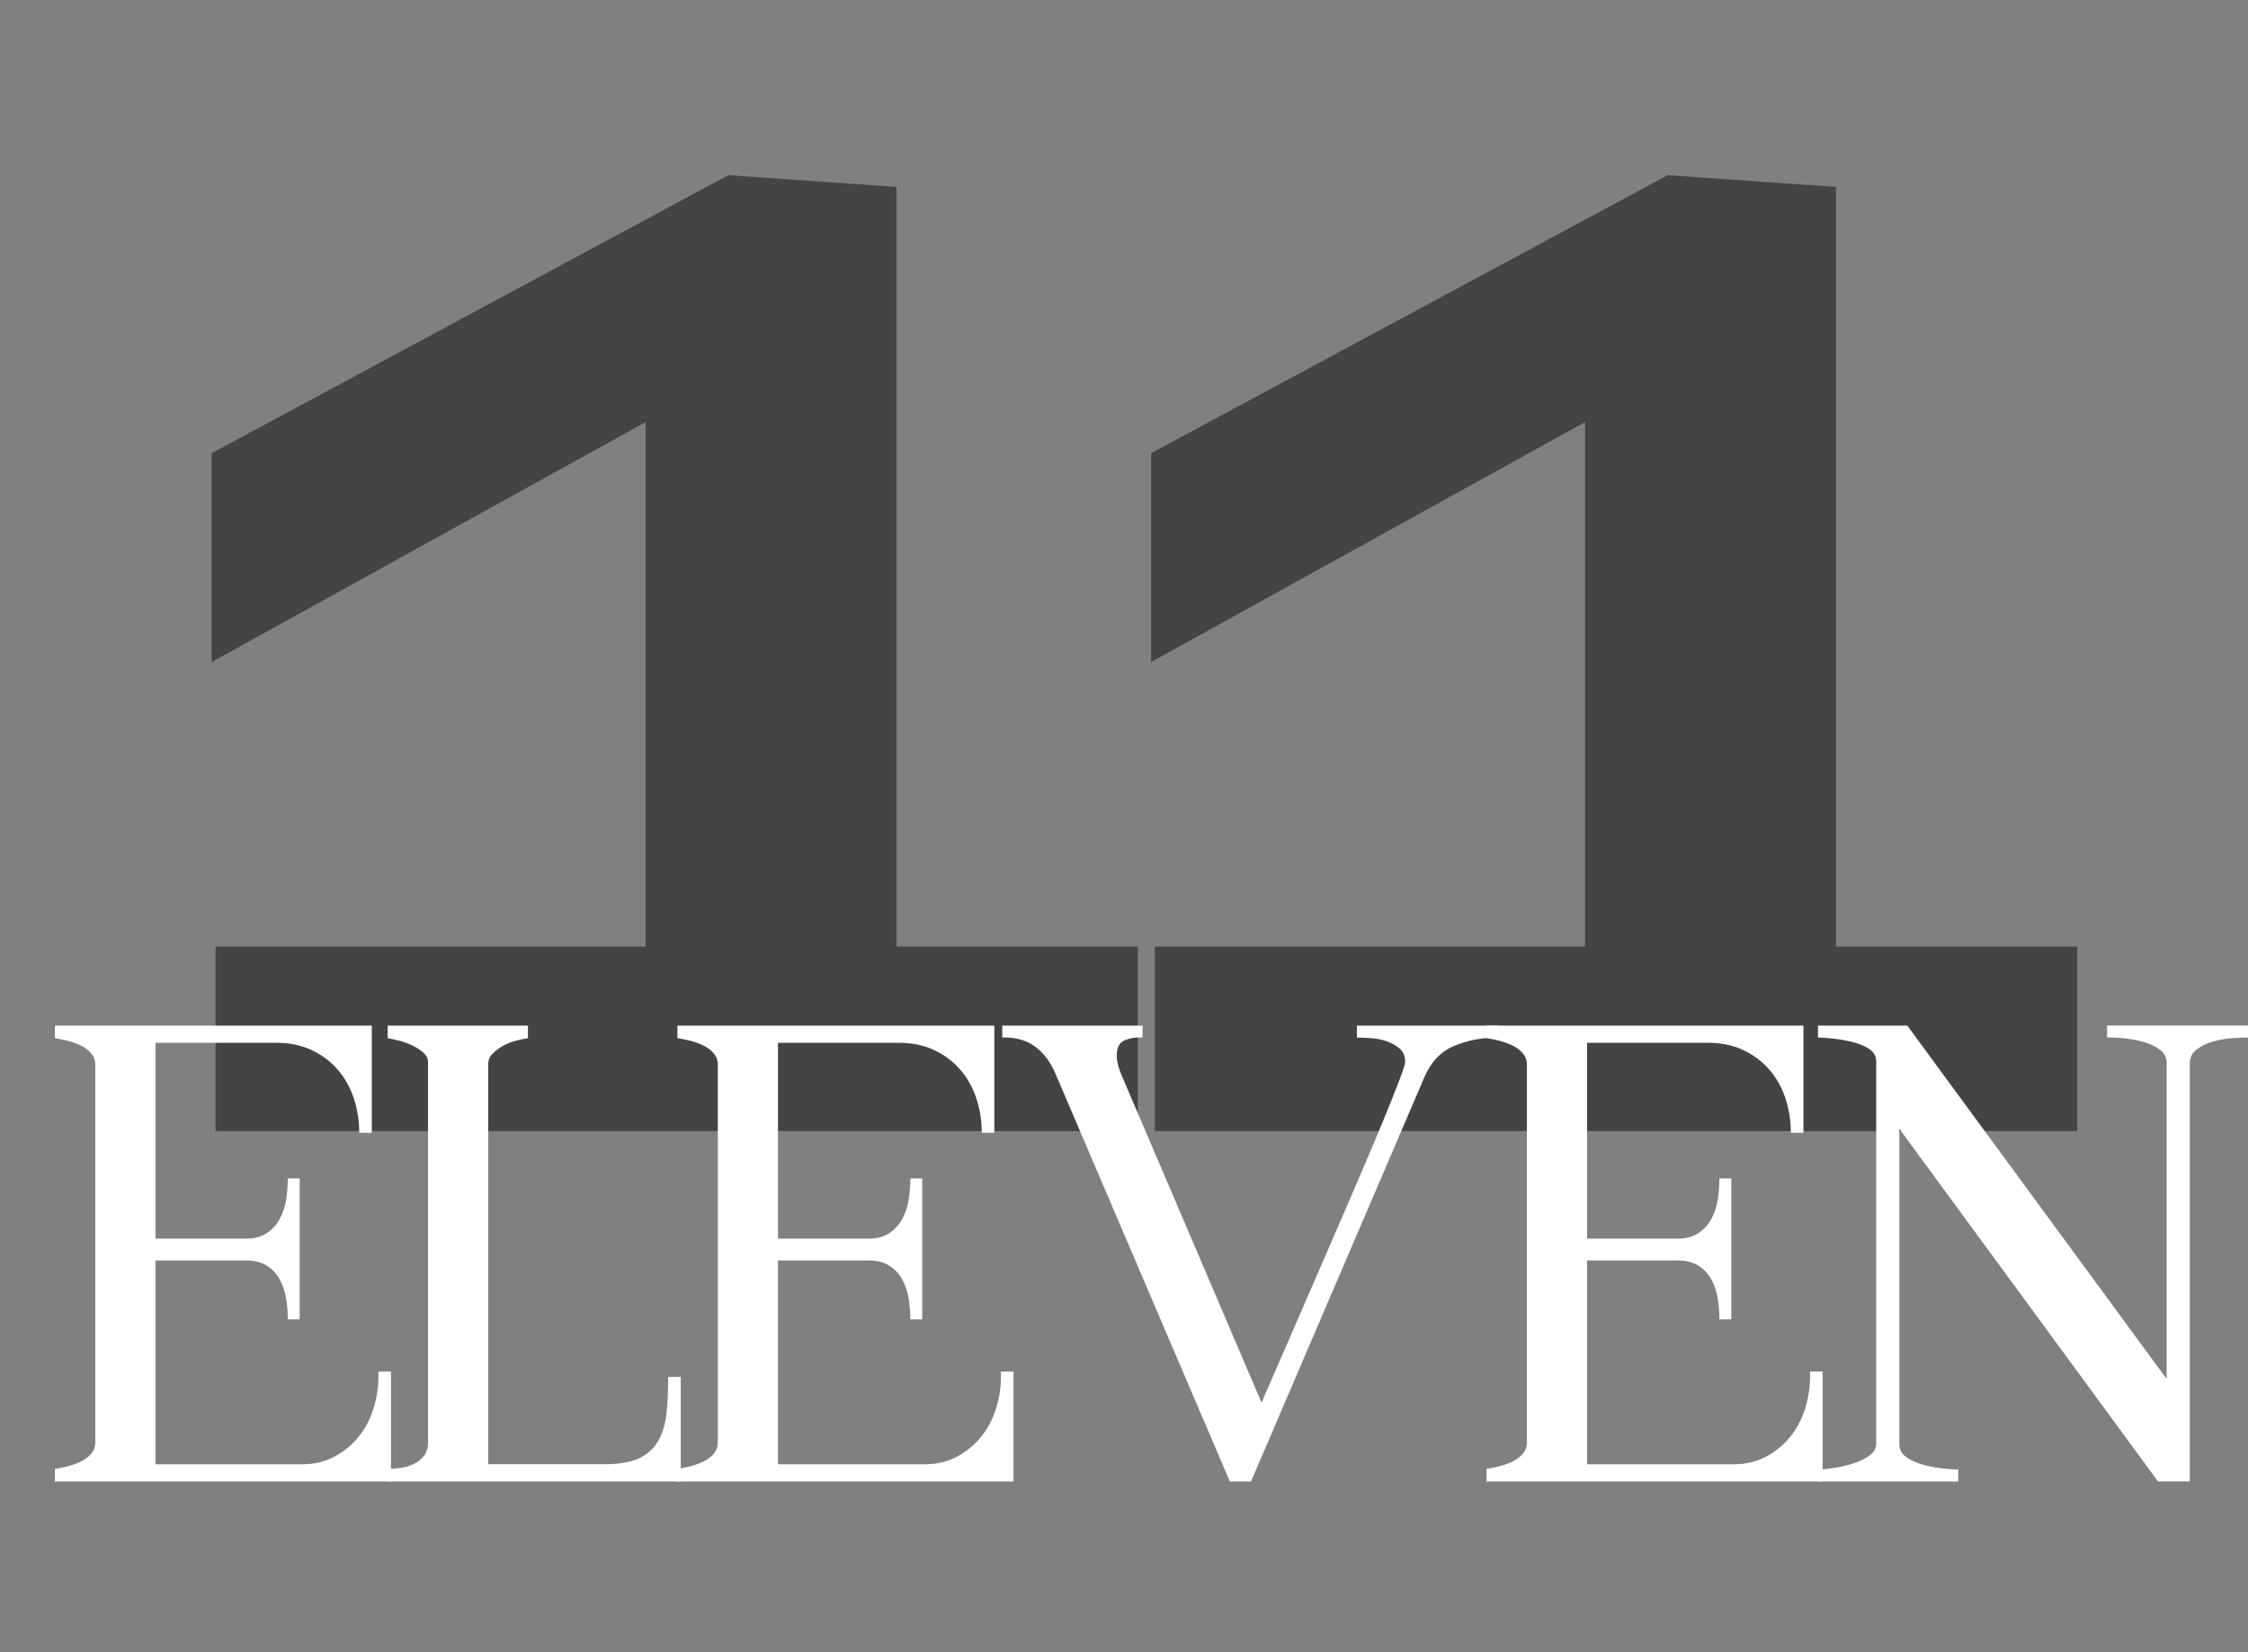 <?xml version="1.0" encoding="UTF-8"?>
<svg id="blanc" xmlns="http://www.w3.org/2000/svg" viewBox="0 0 703.65 517.095">
  <rect x="0" y="0" width="703.65" height="517.095" fill="#808080" stroke="none"/>
  <g>
    <path d="m275.12,63.634v238.113h75.509v46.743H72.964v-46.743h134.638V122.763l-135.836,75.109v-52.736L229.176,60.438l45.944,3.196Z" style="fill: #444; stroke: #444; stroke-miterlimit: 10; stroke-width: 11.016px;"/>
    <path d="m569.163,63.634v238.113h75.509v46.743h-277.665v-46.743h134.638V122.763l-135.836,75.109v-52.736l157.41-84.698,45.944,3.196Z" style="fill: #444; stroke: #444; stroke-miterlimit: 10; stroke-width: 11.016px;"/>
  </g>
  <g>
    <path d="m122.384,463.668H17.188v-3.935c.964-.137,2.174-.379,3.624-.726,1.45-.343,2.864-.828,4.245-1.449,1.378-.621,2.518-1.449,3.417-2.484.896-1.036,1.346-2.243,1.346-3.624v-118.243c0-1.378-.45-2.588-1.346-3.624-.899-1.035-2.039-1.863-3.417-2.484-1.381-.621-2.795-1.104-4.245-1.45-1.45-.343-2.66-.585-3.624-.725v-3.935h99.191v33.547h-3.935c0-3.863-.589-7.522-1.76-10.975-1.174-3.449-2.899-6.452-5.177-9.008-2.278-2.554-5.005-4.557-8.18-6.006-3.177-1.449-6.766-2.174-10.768-2.174h-37.896v61.295h28.37c2.621,0,4.795-.585,6.523-1.76,1.725-1.172,3.071-2.656,4.038-4.452.964-1.793,1.621-3.796,1.967-6.006.343-2.206.518-4.416.518-6.626h3.728v44.107h-3.728c0-2.206-.174-4.381-.518-6.522-.346-2.139-1.003-4.106-1.967-5.902-.967-1.792-2.313-3.242-4.038-4.349-1.728-1.103-3.902-1.656-6.523-1.656h-28.37v63.78h45.972c3.727,0,7.073-.792,10.043-2.381,2.967-1.586,5.488-3.656,7.559-6.213,2.071-2.553,3.624-5.487,4.659-8.801,1.036-3.313,1.553-6.694,1.553-10.146v-1.45h3.935v34.376Z" style="fill: #fff;"/>
    <path d="m213.084,463.668h-91.736v-3.935c1.243,0,2.588-.104,4.038-.311s2.828-.622,4.142-1.243c1.311-.621,2.381-1.481,3.21-2.588.828-1.104,1.242-2.414,1.242-3.935v-119.278c0-1.104-.518-2.104-1.553-3.003-1.036-.896-2.246-1.656-3.624-2.277-1.382-.621-2.763-1.104-4.142-1.45-1.382-.343-2.485-.585-3.313-.725v-3.935h43.901v3.935c-.967.14-2.142.382-3.52.725-1.382.347-2.728.864-4.038,1.554-1.314.692-2.453,1.521-3.417,2.484-.967.968-1.45,2.071-1.45,3.313v125.283h36.239c4.691,0,8.351-.621,10.975-1.863,2.621-1.242,4.624-3.07,6.005-5.487,1.378-2.414,2.242-5.313,2.588-8.698.343-3.381.518-7.144.518-11.285h3.935v32.719Z" style="fill: #fff;"/>
    <path d="m317.243,463.668h-105.197v-3.935c.964-.137,2.174-.379,3.624-.726,1.45-.343,2.864-.828,4.245-1.449,1.378-.621,2.518-1.449,3.417-2.484.896-1.036,1.346-2.243,1.346-3.624v-118.243c0-1.378-.45-2.588-1.346-3.624-.899-1.035-2.039-1.863-3.417-2.484-1.381-.621-2.795-1.104-4.245-1.45-1.45-.343-2.66-.585-3.624-.725v-3.935h99.191v33.547h-3.935c0-3.863-.589-7.522-1.76-10.975-1.174-3.449-2.899-6.452-5.177-9.008-2.278-2.554-5.005-4.557-8.18-6.006-3.177-1.449-6.766-2.174-10.768-2.174h-37.896v61.295h28.37c2.621,0,4.795-.585,6.523-1.76,1.725-1.172,3.071-2.656,4.038-4.452.964-1.793,1.621-3.796,1.967-6.006.343-2.206.518-4.416.518-6.626h3.728v44.107h-3.728c0-2.206-.174-4.381-.518-6.522-.346-2.139-1.003-4.106-1.967-5.902-.967-1.792-2.313-3.242-4.038-4.349-1.728-1.103-3.902-1.656-6.523-1.656h-28.37v63.78h45.972c3.727,0,7.073-.792,10.043-2.381,2.967-1.586,5.488-3.656,7.559-6.213,2.071-2.553,3.624-5.487,4.659-8.801,1.036-3.313,1.553-6.694,1.553-10.146v-1.45h3.935v34.376Z" style="fill: #fff;"/>
    <path d="m468.824,324.717c-4.834,0-9.354.864-13.562,2.592-4.213,1.728-7.352,5.012-9.424,9.853l-54.254,126.507h-6.627l-54.462-127.338c-1.521-3.731-3.66-6.634-6.419-8.708-2.763-2.073-6.212-3.041-10.354-2.905v-3.728h43.901v3.728c-1.936-.136-3.764.14-5.488.832-1.728.692-2.588,2.281-2.588,4.769,0,1.8.482,3.806,1.45,6.019l43.9,102.689c.551-1.382,1.621-3.87,3.211-7.468,1.584-3.595,3.484-7.95,5.693-13.069,2.207-5.118,4.625-10.684,7.248-16.702,2.621-6.015,5.281-12.134,7.973-18.358,2.691-6.223,5.281-12.237,7.766-18.049,2.484-5.808,4.691-11.062,6.627-15.767,1.932-4.702,3.484-8.607,4.658-11.72,1.172-3.113,1.762-4.944,1.762-5.501,0-1.796-.555-3.177-1.658-4.147-1.105-.968-2.416-1.729-3.934-2.281-1.521-.554-3.178-.899-4.971-1.039-1.795-.136-3.312-.207-4.555-.207v-3.728h44.107v3.728Z" style="fill: #fff;"/>
    <path d="m570.5,463.668h-105.196v-3.935c.964-.137,2.175-.379,3.624-.726,1.449-.343,2.863-.828,4.245-1.449,1.378-.621,2.518-1.449,3.417-2.484.896-1.036,1.346-2.243,1.346-3.624v-118.243c0-1.378-.449-2.588-1.346-3.624-.899-1.035-2.039-1.863-3.417-2.484-1.382-.621-2.796-1.104-4.245-1.45-1.449-.343-2.66-.585-3.624-.725v-3.935h99.191v33.547h-3.935c0-3.863-.589-7.522-1.76-10.975-1.175-3.449-2.899-6.452-5.178-9.008-2.277-2.554-5.005-4.557-8.18-6.006-3.177-1.449-6.766-2.174-10.768-2.174h-37.896v61.295h28.37c2.62,0,4.795-.585,6.522-1.76,1.725-1.172,3.07-2.656,4.038-4.452.964-1.793,1.621-3.796,1.968-6.006.343-2.206.518-4.416.518-6.626h3.728v44.107h-3.728c0-2.206-.175-4.381-.518-6.522-.347-2.139-1.004-4.106-1.968-5.902-.968-1.792-2.313-3.242-4.038-4.349-1.728-1.103-3.902-1.656-6.522-1.656h-28.37v63.78h45.972c3.728,0,7.073-.792,10.043-2.381,2.967-1.586,5.488-3.656,7.559-6.213,2.071-2.553,3.624-5.487,4.659-8.801s1.554-6.694,1.554-10.146v-1.45h3.934v34.376Z" style="fill: #fff;"/>
    <path d="m703.651,324.717c-1.242,0-2.866.071-4.866.207-2.003.14-4.006.485-6.005,1.039-2.003.553-3.728,1.382-5.177,2.488-1.45,1.106-2.175,2.556-2.175,4.354v130.862h-9.939l-80.969-110.374v98.761c0,1.663.757,3.013,2.278,4.048,1.518,1.039,3.312,1.835,5.384,2.388,2.07.554,4.142.933,6.212,1.14,2.071.207,3.589.311,4.557.311v3.728h-43.901v-3.728c.964,0,2.449-.136,4.452-.414,2-.278,4.038-.729,6.109-1.353,2.07-.621,3.863-1.453,5.384-2.492,1.518-1.038,2.277-2.319,2.277-3.844v-119.644c0-1.66-.76-2.974-2.277-3.944-1.521-.971-3.313-1.695-5.384-2.181-2.071-.485-4.109-.831-6.109-1.038-2.003-.208-3.488-.314-4.452-.314v-3.728h27.956l81.175,110.581v-98.968c0-1.66-.692-3.01-2.07-4.048-1.382-1.036-3.038-1.832-4.97-2.385-1.936-.554-3.867-.936-5.799-1.143-1.935-.207-3.385-.311-4.349-.311h-1.449v-3.728h44.107v3.728Z" style="fill: #fff;"/>
  </g>
</svg>